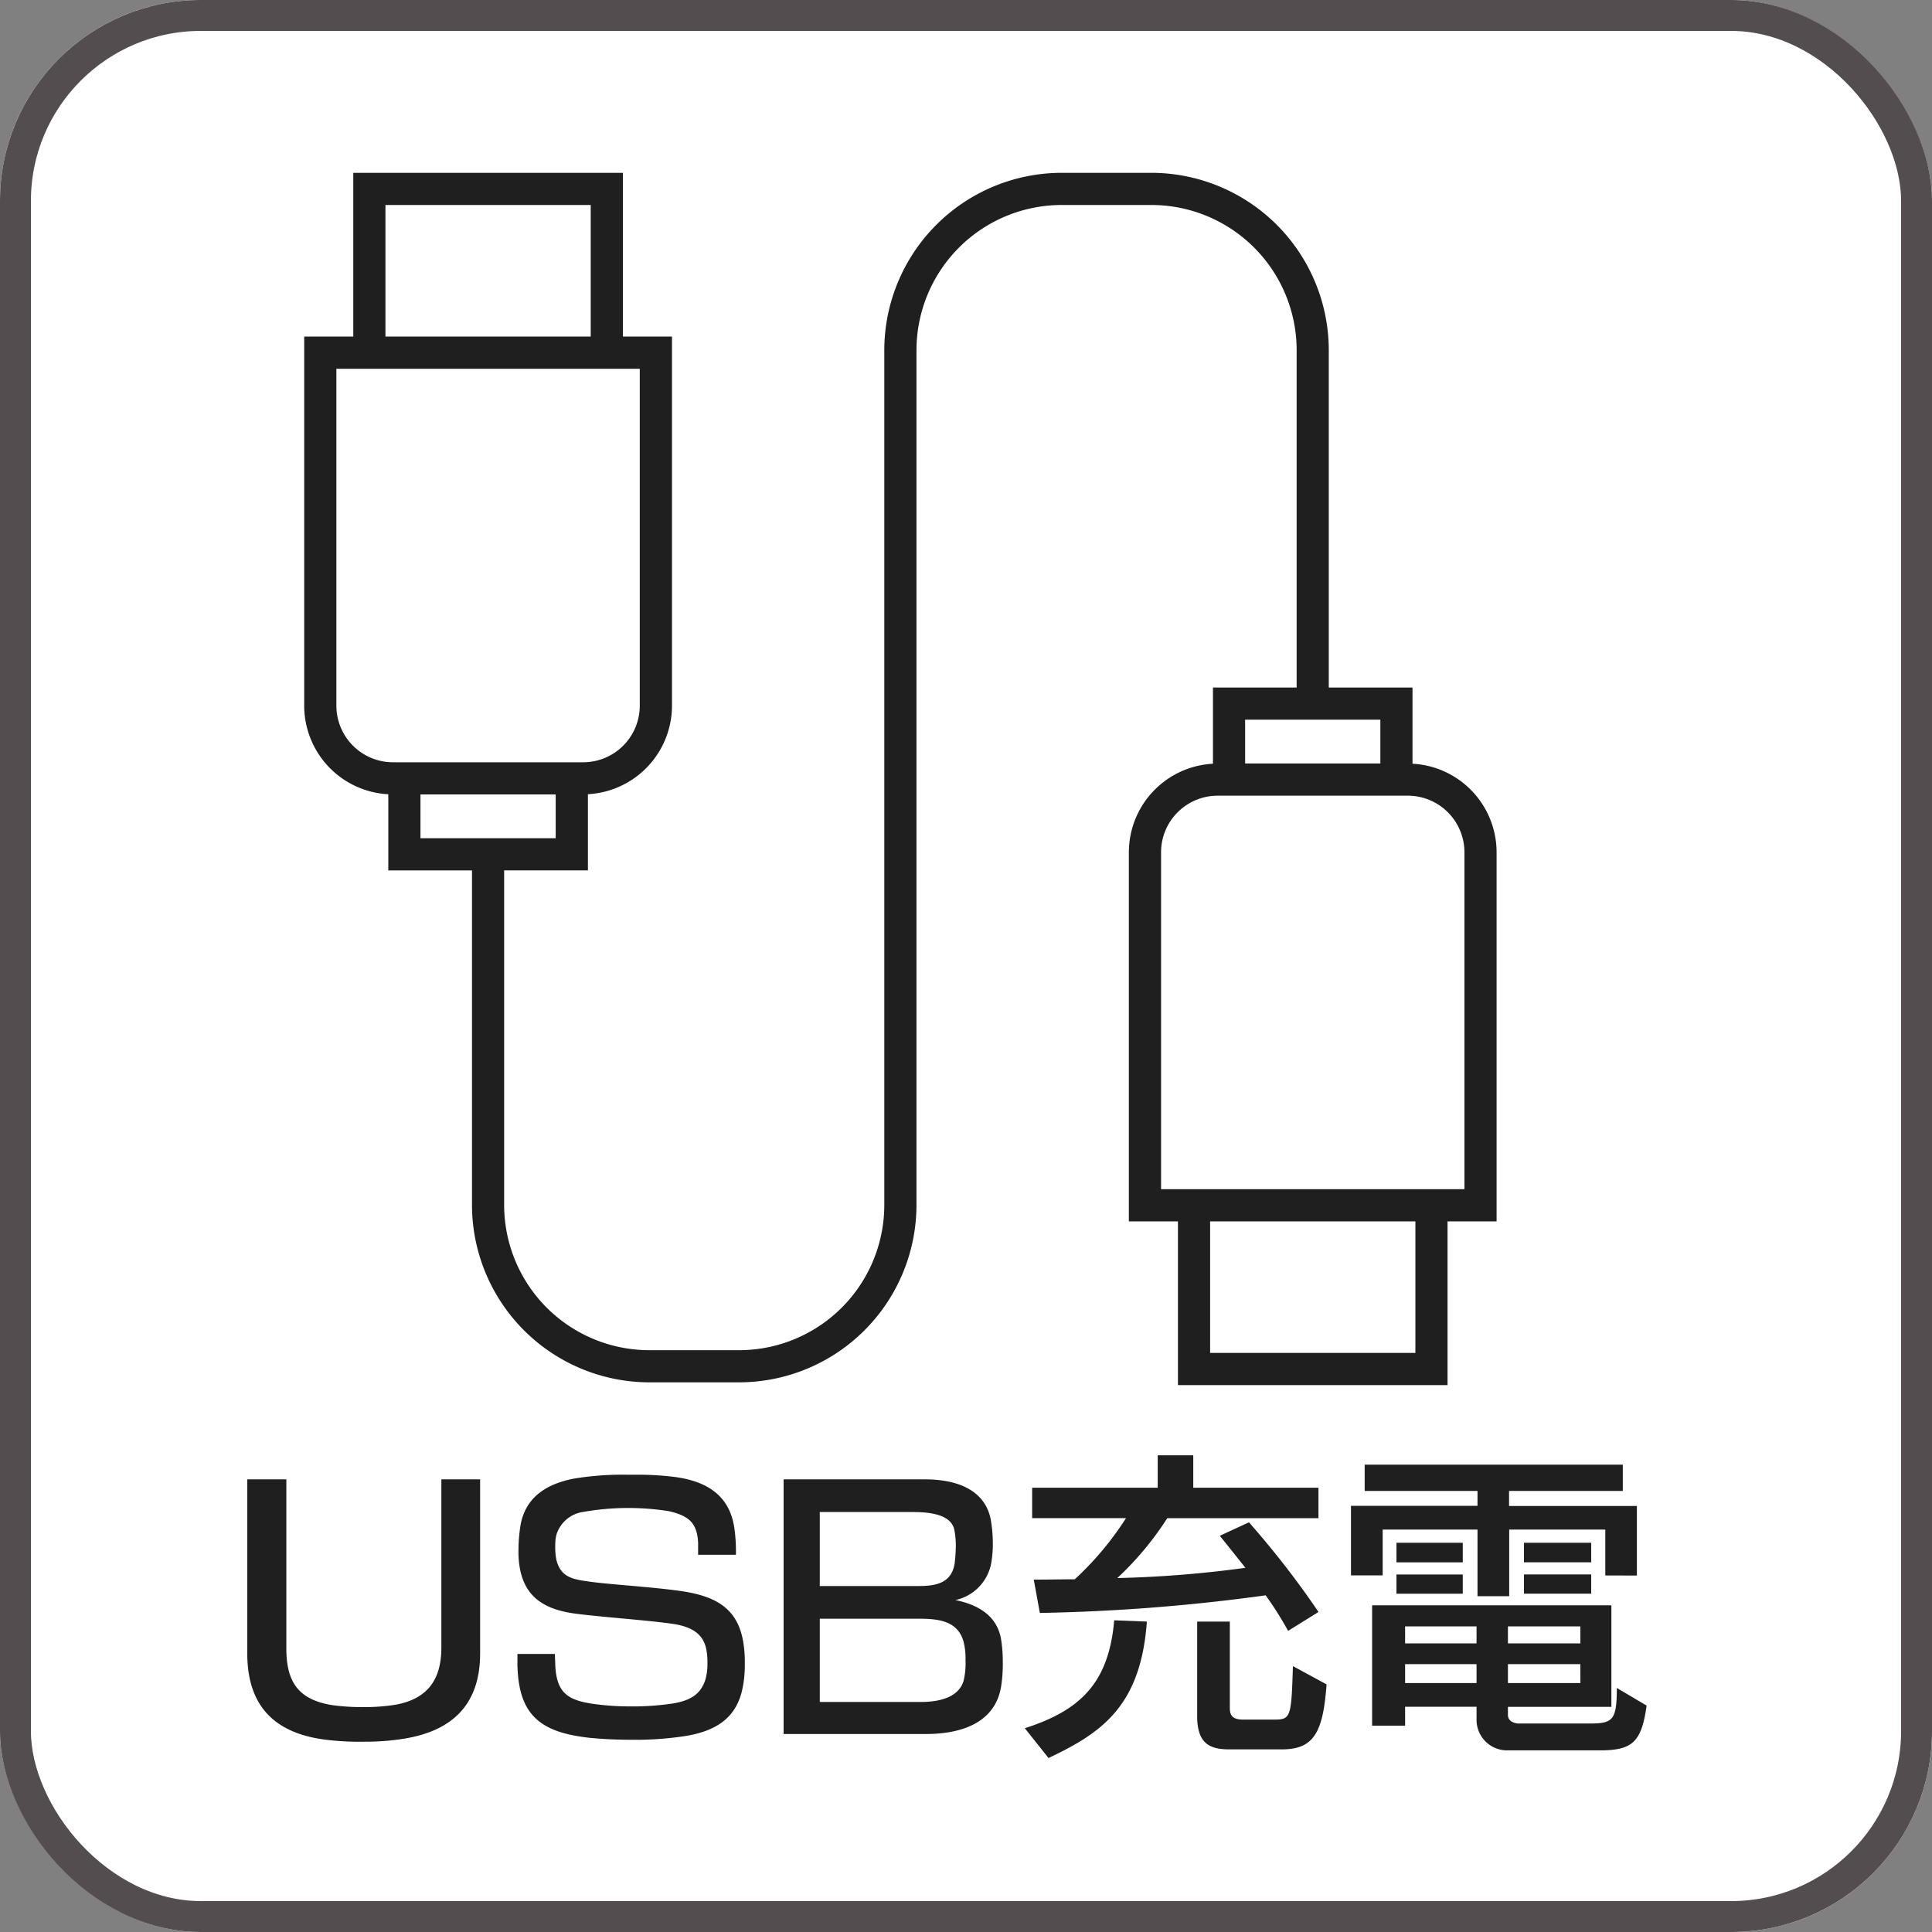 <svg xmlns="http://www.w3.org/2000/svg" width="125" height="125" viewBox="0 0 125 125"><rect x="0" y="0" width="125" height="125" fill="#808080" stroke="none"/><g id="amenity_lg_icon_usb" transform="translate(-89.739 -63.637)"><g id="&#x9577;&#x65B9;&#x5F62;_133" data-name="&#x9577;&#x65B9;&#x5F62; 133" transform="translate(89.739 63.637)" fill="#fff" stroke="#544d4f" stroke-width="2"><rect width="125" height="125" rx="13" stroke="none"></rect><rect x="1" y="1" width="123" height="123" rx="12" fill="none"></rect></g><path id="&#x30D1;&#x30B9;_10399" data-name="&#x30D1;&#x30B9; 10399" d="M186.417,153.253V142.66h3.174V118.775a5.742,5.742,0,0,0-5.44-5.725v-4.929h-5.417V86.294a11.488,11.488,0,0,0-11.474-11.475h-5.809a11.488,11.488,0,0,0-11.475,11.475V141.6a9.4,9.4,0,0,1-9.394,9.394h-5.808a9.4,9.4,0,0,1-9.394-9.394v-21.65H130.8v-4.929a5.743,5.743,0,0,0,5.44-5.725V85.412h-3.174V74.819H115.619V85.412h-3.175V109.3a5.742,5.742,0,0,0,5.441,5.725v4.929H123.3V141.6a11.488,11.488,0,0,0,11.475,11.474h5.808A11.488,11.488,0,0,0,152.058,141.6V86.294a9.4,9.4,0,0,1,9.394-9.394h5.809a9.4,9.4,0,0,1,9.394,9.394v21.827h-5.414v4.929a5.742,5.742,0,0,0-5.441,5.725V142.66h3.174v10.593ZM117.7,76.9h13.281v8.512H117.7Zm.485,36.056a3.664,3.664,0,0,1-3.659-3.659v-21.8h19.629v21.8a3.664,3.664,0,0,1-3.659,3.659Zm1.781,4.913v-2.832h8.749v2.832Zm62.105-7.668v2.833h-8.75V110.2Zm-14.189,30.376v-21.8a3.664,3.664,0,0,1,3.659-3.659h12.311a3.664,3.664,0,0,1,3.659,3.659v21.8Zm3.174,10.593V142.66h13.281v8.512Z" transform="translate(-3.023)" fill="#1f1f1f"></path><g id="&#x30B0;&#x30EB;&#x30FC;&#x30D7;_64" data-name="&#x30B0;&#x30EB;&#x30FC;&#x30D7; 64" transform="translate(105.739 157.797)"><path id="&#x30D1;&#x30B9;_10400" data-name="&#x30D1;&#x30B9; 10400" d="M115.832,245.521a15.932,15.932,0,0,1-2.529.187,18.2,18.2,0,0,1-2.466-.125c-3.523-.435-5.1-2.363-5.1-5.6V228.734h2.529v10.943c0,2.155.767,3.316,2.984,3.668a14.606,14.606,0,0,0,2.031.124,12.549,12.549,0,0,0,2.114-.165c2.03-.394,2.9-1.638,2.9-3.689v-10.88h2.508v11.253C120.806,243.324,118.982,245.024,115.832,245.521Z" transform="translate(-105.739 -227.18)" fill="#1f1f1f"></path><path id="&#x30D1;&#x30B9;_10401" data-name="&#x30D1;&#x30B9; 10401" d="M152.27,240.413a7.368,7.368,0,0,1-.207,1.865c-.436,1.637-1.617,2.549-3.876,2.86a21.1,21.1,0,0,1-2.674.207h-.56c-.933,0-1.844-.041-2.694-.124-3.3-.353-4.622-1.534-4.7-4.705v-.725h2.425c0,.269.021.5.021.7.083,1.886.85,2.342,2.756,2.57a16.7,16.7,0,0,0,2.135.124h.456a17.741,17.741,0,0,0,2.259-.187c1.243-.207,1.8-.663,2.093-1.492a3.629,3.629,0,0,0,.146-1.14,4.187,4.187,0,0,0-.083-.933c-.207-.891-.85-1.409-2.238-1.6-1.616-.228-4.6-.436-6.176-.643-2.093-.27-3.274-1.1-3.626-2.881a6.005,6.005,0,0,1-.1-1.264,10.073,10.073,0,0,1,.145-1.658c.353-1.783,1.72-2.611,3.461-2.943a19.566,19.566,0,0,1,3.482-.248h.414a19.558,19.558,0,0,1,2.611.145c2.363.311,3.585,1.43,3.855,3.316a10.86,10.86,0,0,1,.1,1.72h-2.446v-.539a3.583,3.583,0,0,0-.02-.5c-.125-1.036-.6-1.492-1.866-1.782a16.785,16.785,0,0,0-5.512.041,2.13,2.13,0,0,0-1.761,1.451,2.605,2.605,0,0,0-.083.7,4.411,4.411,0,0,0,.062.912c.269,1.181,1.078,1.305,2.135,1.451,1.305.186,3.875.331,5.7.58,2.238.291,3.834.974,4.248,3.233A7.8,7.8,0,0,1,152.27,240.413Z" transform="translate(-120.081 -226.942)" fill="#1f1f1f"></path><path id="&#x30D1;&#x30B9;_10402" data-name="&#x30D1;&#x30B9; 10402" d="M182.989,242.143c-.373,2.259-2.425,3.067-4.87,3.067h-9.2V228.734h9.14c1.885,0,3.813.56,4.248,2.529a8.876,8.876,0,0,1,.146,1.492,7.233,7.233,0,0,1-.1,1.388,3,3,0,0,1-2.32,2.4c1.72.353,2.694,1.181,2.943,2.466a9.221,9.221,0,0,1,.124,1.575A9.316,9.316,0,0,1,182.989,242.143Zm-11.73-11.295v4.788h6.32c1,0,2.176-.083,2.4-1.43a10.336,10.336,0,0,0,.083-1.161,5.505,5.505,0,0,0-.1-1.057c-.208-.912-1.368-1.14-2.694-1.14Zm0,12.29h6.527c1.161,0,2.446-.27,2.777-1.368a4.866,4.866,0,0,0,.125-1.347,4.418,4.418,0,0,0-.125-1.182c-.394-1.43-1.761-1.492-3.046-1.492h-6.258Z" transform="translate(-134.219 -227.18)" fill="#1f1f1f"></path><path id="&#x30D1;&#x30B9;_10403" data-name="&#x30D1;&#x30B9; 10403" d="M198.87,245.488l-1.534-1.927c3.523-1.14,5.43-2.86,5.782-6.984l2.114.083C204.838,242.111,202.331,243.851,198.87,245.488Zm15.5-8.227a22.608,22.608,0,0,0-1.451-2.3,121.958,121.958,0,0,1-14.611,1.14l-.394-2.156c.953,0,1.782-.021,2.653-.021a20,20,0,0,0,3.316-3.958h-6.073V228h8.124V225.9h2.3V228h8.1v1.969h-9.782a20.074,20.074,0,0,1-3.233,3.875,72.757,72.757,0,0,0,8.29-.663c-1.14-1.43-1.658-2.072-1.658-2.072l1.886-.871a57.91,57.91,0,0,1,4.5,5.8Zm-.414,7.668H210.6c-1.181,0-2.113-.27-2.113-2.135V236.66H210.6v5.575c0,.456.125.767.87.767h1.907c1.161,0,1.2-.041,1.305-3.461l2.177,1.182C216.631,243.851,216.03,244.929,213.957,244.929Z" transform="translate(-147.03 -225.904)" fill="#1f1f1f"></path><path id="&#x30D1;&#x30B9;_10404" data-name="&#x30D1;&#x30B9; 10404" d="M252.212,234.169V231.2h-6.218v4.311h-2.051V231.2h-6.135v2.964h-2.051v-4.5h8.186V228.7h-7.3V227h16.7v1.7h-7.358v.974h8.27v4.5Zm-.352,11.315h-5.928a1.974,1.974,0,0,1-2.051-1.99v-.829h-4.622v1.223h-2.135V236.1h15.482v6.57h-6.694v.518c0,.539.663.56.663.56h4.6c1.513,0,1.782-.187,1.782-2.3l1.928,1.14C254.554,244.946,253.974,245.485,251.86,245.485ZM238.7,233.319v-1.265h4.29v1.265Zm0,2.03v-1.243h4.29v1.243Zm5.181,2.114h-4.622v1.1h4.622Zm0,2.445h-4.622v1.223h4.622Zm6.714-2.445h-4.683v1.1H250.6Zm0,2.445h-4.683v1.223H250.6Zm-3.647-6.59v-1.265H251.3v1.265Zm0,2.03v-1.243H251.3v1.243Z" transform="translate(-164.349 -226.397)" fill="#1f1f1f"></path></g></g></svg>